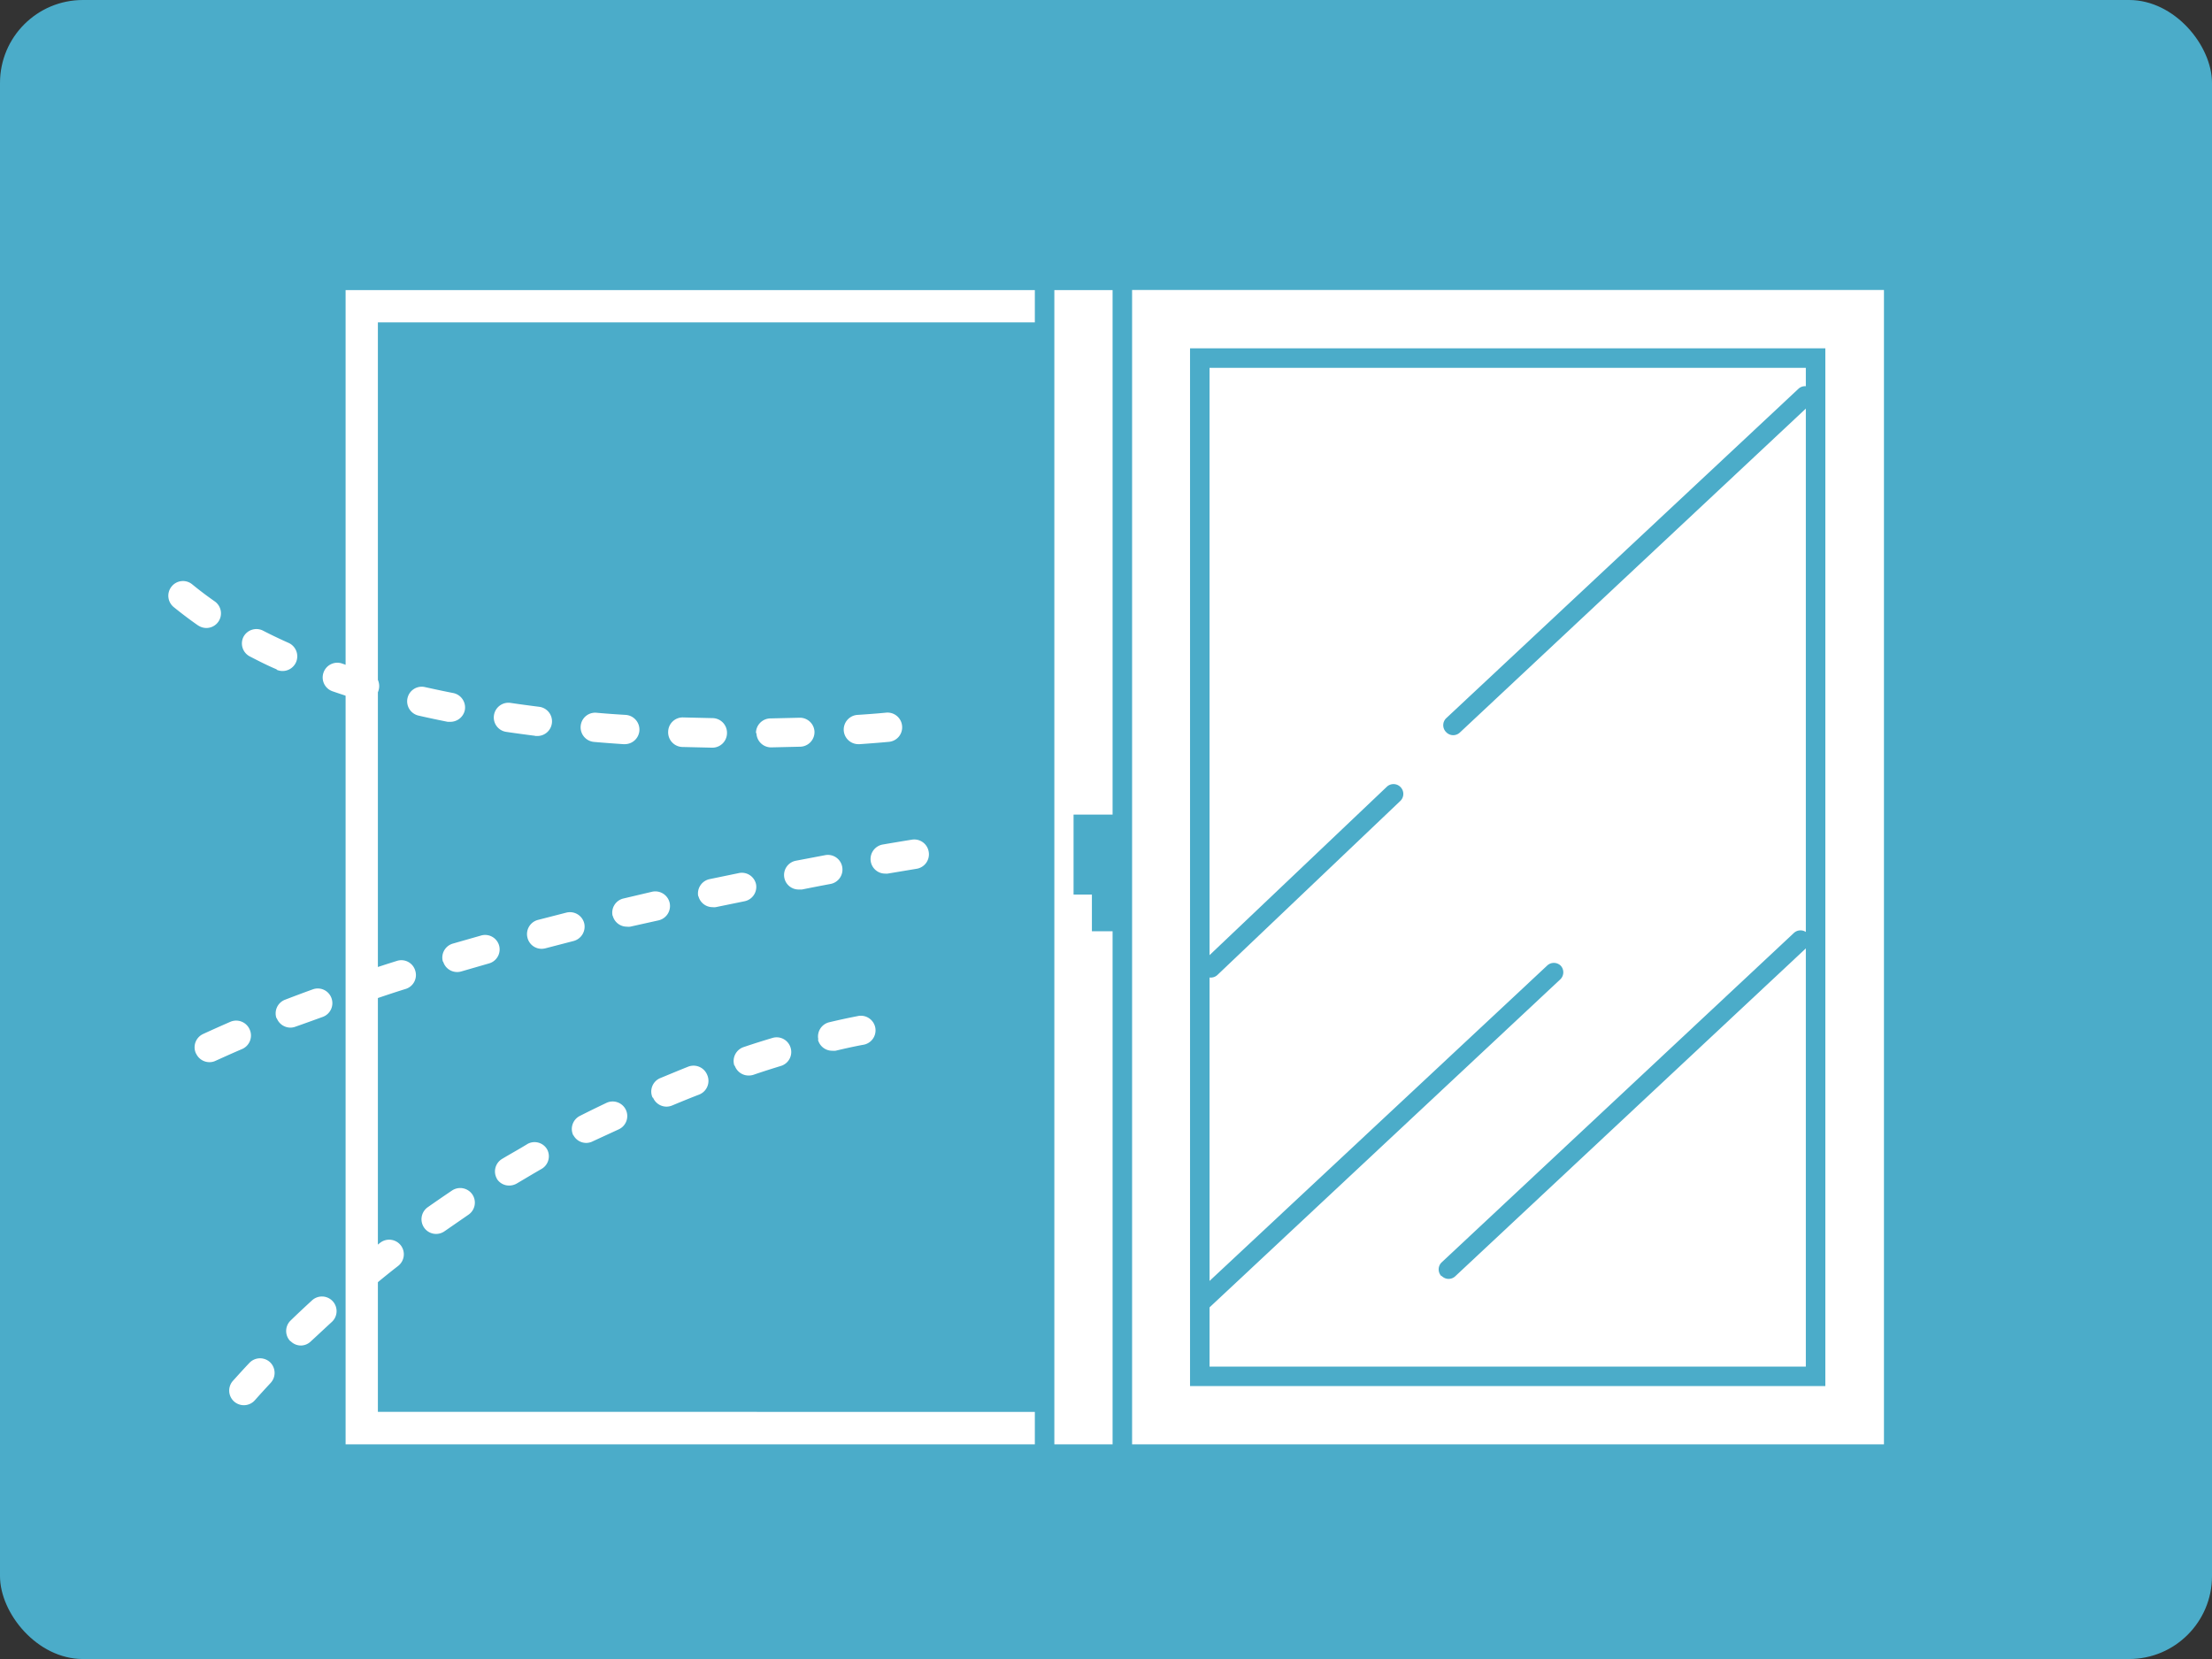 <svg xmlns="http://www.w3.org/2000/svg" viewBox="0 0 226.77 170.08"><rect x="0" y="0" width="226.77" height="170.08" fill="#333333" stroke="none"/><defs><style>.cls-1{fill:#4bacc9;}.cls-2{fill:#fff;}</style></defs><g id="レイヤー_2" data-name="レイヤー 2"><g id="レイヤー1"><rect class="cls-1" width="226.77" height="170.08" rx="8.5"/><path class="cls-2" d="M34.43,28.74V149.07H194.14V28.74Zm154.39,115H39.74V34.05H188.82Z"/><path class="cls-1" d="M33.43,150.07V27.74H195.14V150.07Zm2-2H193.14V29.74H35.43V148.07Zm-1-118.33v0Zm4.31,115V33.05H189.82v111.7Zm150.08-1v0Zm-148.08-1H187.82V35.05H40.74v107.7Z"/><polygon class="cls-2" points="194.14 149.07 107.09 149.07 107.09 28.73 194.14 28.73 194.14 149.07 194.14 149.07"/><path class="cls-1" d="M106.09,150.07V27.74h89V150.07Zm88-1v0Zm-86-1h85V29.74h-85V148.07Z"/><rect class="cls-1" x="110.06" y="83.51" width="4.69" height="8.2"/><rect class="cls-1" x="111.94" y="87.26" width="2.81" height="8.21"/><polygon class="cls-2" points="194.14 149.07 115.06 149.07 115.06 28.73 194.14 28.73 194.14 149.07 194.14 149.07"/><path class="cls-1" d="M114.06,150.07V27.74h81.08V150.07Zm80.08-1v0Zm-78.08-1h77.08V29.73H116.06V148.07Z"/><polygon class="cls-2" points="186.17 141.09 123.04 141.09 123.04 36.71 186.17 36.71 186.17 141.09 186.17 141.09"/><path class="cls-1" d="M122,142.1V35.71h65.13V142.1Zm64.13-1v0Zm-62.13-1h61.13V37.71H124V140.09Z"/><path class="cls-2" d="M77.5,75.17A1.5,1.5,0,0,1,79,73.65h0l3-.07h0A1.5,1.5,0,0,1,83.5,75h0a1.5,1.5,0,0,1-1.45,1.55h0l-3,.07h0a1.5,1.5,0,0,1-1.5-1.48ZM73,76.65l-3-.07h0A1.5,1.5,0,0,1,68.5,75h0a1.49,1.49,0,0,1,1.55-1.45h0l3,.07h0a1.5,1.5,0,0,1,1.48,1.52h0A1.5,1.5,0,0,1,73,76.65h0ZM86.5,74.89a1.51,1.51,0,0,1,1.4-1.6h0c1.89-.12,2.94-.23,2.94-.23h0a1.5,1.5,0,0,1,1.64,1.35h0a1.49,1.49,0,0,1-1.34,1.64h0s-1.11.11-3,.24H88a1.5,1.5,0,0,1-1.5-1.4Zm-22.6,1.4c-1-.07-2-.14-3-.23h0a1.5,1.5,0,0,1-1.37-1.62h0a1.49,1.49,0,0,1,1.62-1.37h0c1,.09,2,.16,3,.22h0a1.51,1.51,0,0,1,1.4,1.6h0a1.5,1.5,0,0,1-1.5,1.4h-.1Zm-9-.85c-1-.13-2-.26-3-.41h0a1.49,1.49,0,0,1-1.26-1.7h0a1.5,1.5,0,0,1,1.7-1.27h0c1,.15,2,.28,2.94.4h0a1.5,1.5,0,0,1,1.3,1.67h0A1.5,1.5,0,0,1,55,75.45h-.19Zm-9-1.44c-1-.2-2-.41-3-.64h0a1.5,1.5,0,0,1-1.12-1.8h0a1.49,1.49,0,0,1,1.79-1.12h0c1,.22,1.93.42,2.9.61h0a1.51,1.51,0,0,1,1.18,1.77h0A1.52,1.52,0,0,1,46.14,74h0l-.29,0ZM37,71.81c-1-.3-1.95-.61-2.91-.94h0a1.5,1.5,0,0,1-.93-1.9h0A1.5,1.5,0,0,1,35,68h0c.93.32,1.86.62,2.81.9h0a1.5,1.5,0,0,1,1,1.87h0a1.5,1.5,0,0,1-1.44,1.07h0a1.65,1.65,0,0,1-.43-.06Zm-8.62-3.18c-1-.42-1.87-.87-2.78-1.34h0a1.5,1.5,0,0,1-.64-2h0a1.5,1.5,0,0,1,2-.64h0c.85.44,1.73.86,2.63,1.26h0a1.51,1.51,0,0,1,.75,2h0a1.51,1.51,0,0,1-1.37.88h0a1.49,1.49,0,0,1-.61-.13Zm-8.09-4.52c-.86-.6-1.69-1.23-2.49-1.88h0a1.5,1.5,0,0,1-.2-2.11h0a1.49,1.49,0,0,1,2.11-.21h0c.73.6,1.5,1.18,2.3,1.74h0a1.5,1.5,0,0,1,.38,2.08h0a1.5,1.5,0,0,1-1.23.65h0a1.51,1.51,0,0,1-.86-.27Z"/><path class="cls-2" d="M20.09,108a1.5,1.5,0,0,1,.74-2h0c.91-.42,1.83-.83,2.77-1.24h0a1.51,1.51,0,0,1,2,.79h0a1.51,1.51,0,0,1-.79,2h0c-.92.39-1.82.8-2.71,1.2h0a1.37,1.37,0,0,1-.62.14h0a1.5,1.5,0,0,1-1.37-.87Zm8.27-3.57a1.5,1.5,0,0,1,.86-1.94h0c.94-.36,1.89-.72,2.84-1.06h0a1.49,1.49,0,0,1,1.92.89h0a1.5,1.5,0,0,1-.89,1.93h0c-.94.34-1.87.68-2.79,1h0a1.47,1.47,0,0,1-.54.1h0a1.51,1.51,0,0,1-1.4-1Zm8.46-3.09a1.5,1.5,0,0,1,1-1.9h0c.95-.32,1.91-.63,2.87-.93h0a1.48,1.48,0,0,1,1.88,1h0a1.49,1.49,0,0,1-1,1.88h0c-1,.31-1.9.61-2.84.93h0a1.53,1.53,0,0,1-.47.07h0a1.5,1.5,0,0,1-1.43-1Zm8.59-2.74a1.49,1.49,0,0,1,1-1.86h0l2.9-.83h0a1.49,1.49,0,0,1,1.85,1h0a1.49,1.49,0,0,1-1,1.85h0l-2.87.83h0a1.52,1.52,0,0,1-.42.06h0a1.49,1.49,0,0,1-1.44-1.08Zm8.67-2.45a1.5,1.5,0,0,1,1.06-1.84h0l2.92-.75h0a1.51,1.51,0,0,1,1.83,1.08h0a1.52,1.52,0,0,1-1.09,1.83h0l-2.89.75h0a1.74,1.74,0,0,1-.39.05h0a1.49,1.49,0,0,1-1.44-1.12Zm8.73-2.23a1.49,1.49,0,0,1,1.11-1.81h0l2.93-.69h0a1.51,1.51,0,0,1,1.8,1.13h0a1.51,1.51,0,0,1-1.12,1.8h0L64.61,95h0a1.34,1.34,0,0,1-.35,0h0a1.49,1.49,0,0,1-1.45-1.15Zm8.78-2a1.5,1.5,0,0,1,1.14-1.79h0l3-.62h0a1.49,1.49,0,0,1,1.78,1.15h0A1.5,1.5,0,0,1,76.3,92.4h0L73.37,93h0a1.22,1.22,0,0,1-.32,0h0a1.49,1.49,0,0,1-1.46-1.18ZM80.41,90a1.49,1.49,0,0,1,1.18-1.76h0l3-.57h0a1.49,1.49,0,0,1,1.75,1.19h0a1.5,1.5,0,0,1-1.19,1.76h0q-1.39.26-2.94.57h0l-.29,0h0A1.49,1.49,0,0,1,80.41,90Zm8.86-1.68a1.51,1.51,0,0,1,1.22-1.74h0c1.92-.33,3-.5,3-.5h0a1.5,1.5,0,0,1,1.72,1.25h0A1.5,1.5,0,0,1,94,89.06h0l-3,.5h0a1.06,1.06,0,0,1-.25,0h0a1.49,1.49,0,0,1-1.48-1.24Z"/><path class="cls-2" d="M24,143.68a1.5,1.5,0,0,1-.12-2.12h0c.56-.62,1.12-1.24,1.68-1.83h0a1.5,1.5,0,0,1,2.12-.08h0a1.51,1.51,0,0,1,.07,2.12h0c-.55.59-1.09,1.18-1.63,1.79h0a1.51,1.51,0,0,1-1.12.5h0a1.52,1.52,0,0,1-1-.38Zm5.78-6.17a1.49,1.49,0,0,1,0-2.12h0c.73-.71,1.47-1.4,2.21-2.08h0a1.5,1.5,0,0,1,2.12.09h0a1.5,1.5,0,0,1-.09,2.12h0c-.72.66-1.44,1.34-2.16,2h0a1.48,1.48,0,0,1-1,.42h0a1.48,1.48,0,0,1-1.08-.46Zm6.63-6.08a1.49,1.49,0,0,1,.2-2.11h0c.79-.66,1.57-1.29,2.36-1.91h0a1.51,1.51,0,0,1,2.11.25h0a1.51,1.51,0,0,1-.25,2.11h0q-1.16.9-2.31,1.86h0a1.5,1.5,0,0,1-1,.34h0a1.48,1.48,0,0,1-1.15-.54Zm7.08-5.56a1.51,1.51,0,0,1,.35-2.1h0c.84-.59,1.67-1.16,2.5-1.72h0a1.51,1.51,0,0,1,2.09.41h0a1.5,1.5,0,0,1-.42,2.08h0l-2.43,1.68h0a1.5,1.5,0,0,1-.87.28h0a1.49,1.49,0,0,1-1.22-.63Zm7.47-5a1.5,1.5,0,0,1,.51-2.06h0c.88-.53,1.75-1,2.62-1.54h0a1.49,1.49,0,0,1,2,.56h0a1.5,1.5,0,0,1-.56,2h0c-.84.48-1.7,1-2.55,1.5h0a1.58,1.58,0,0,1-.78.21h0a1.47,1.47,0,0,1-1.28-.72Zm7.82-4.46a1.5,1.5,0,0,1,.65-2h0c.92-.47,1.83-.91,2.73-1.34h0a1.5,1.5,0,0,1,2,.7h0a1.5,1.5,0,0,1-.71,2h0L60.78,117h0a1.48,1.48,0,0,1-.67.17h0a1.49,1.49,0,0,1-1.34-.82Zm8.12-3.89a1.49,1.49,0,0,1,.8-2h0c1-.41,1.9-.79,2.81-1.15h0a1.51,1.51,0,0,1,2,.85h0a1.51,1.51,0,0,1-.85,2h0c-.89.34-1.81.72-2.75,1.11h0a1.51,1.51,0,0,1-.58.12h0a1.5,1.5,0,0,1-1.38-.92Zm8.38-3.29a1.51,1.51,0,0,1,1-1.9h0c1-.34,2-.65,2.9-.92h0a1.49,1.49,0,0,1,1.87,1h0a1.49,1.49,0,0,1-1,1.87h0c-.88.27-1.83.57-2.82.91h0a1.59,1.59,0,0,1-.48.07h0a1.5,1.5,0,0,1-1.42-1Zm8.62-2.63a1.5,1.5,0,0,1,1.11-1.8h0c1.93-.46,3-.64,3-.65h0a1.51,1.51,0,0,1,1.73,1.24h0a1.5,1.5,0,0,1-1.24,1.72h0s-1,.17-2.84.61h0a2.21,2.21,0,0,1-.35,0h0a1.5,1.5,0,0,1-1.46-1.16Z"/><path class="cls-1" d="M148.25,75.05a1,1,0,0,1,0-1.41h0l36.1-33.76a1,1,0,0,1,1.41,0h0a1,1,0,0,1,0,1.42h0L149.66,75.1a1,1,0,0,1-.68.27h0a1,1,0,0,1-.73-.32Z"/><path class="cls-1" d="M123.4,99.91a1,1,0,0,1,0-1.42h0l18.75-17.81a1,1,0,0,1,1.42,0h0a1,1,0,0,1,0,1.42h0L124.82,99.94a1,1,0,0,1-.69.28h0a1,1,0,0,1-.73-.31Z"/><path class="cls-1" d="M122.46,134.12a1,1,0,0,1,.05-1.41h0L158.6,99A1,1,0,0,1,160,99h0a1,1,0,0,1-.05,1.41h0l-36.1,33.76a1,1,0,0,1-.68.27h0a1,1,0,0,1-.73-.32Z"/><path class="cls-1" d="M147.78,130.84a1,1,0,0,1,0-1.41h0l36.1-33.76a1,1,0,0,1,1.41,0h0a1,1,0,0,1,0,1.41h0l-36.1,33.76a1,1,0,0,1-.68.27h0a1,1,0,0,1-.73-.32Z"/></g></g></svg>